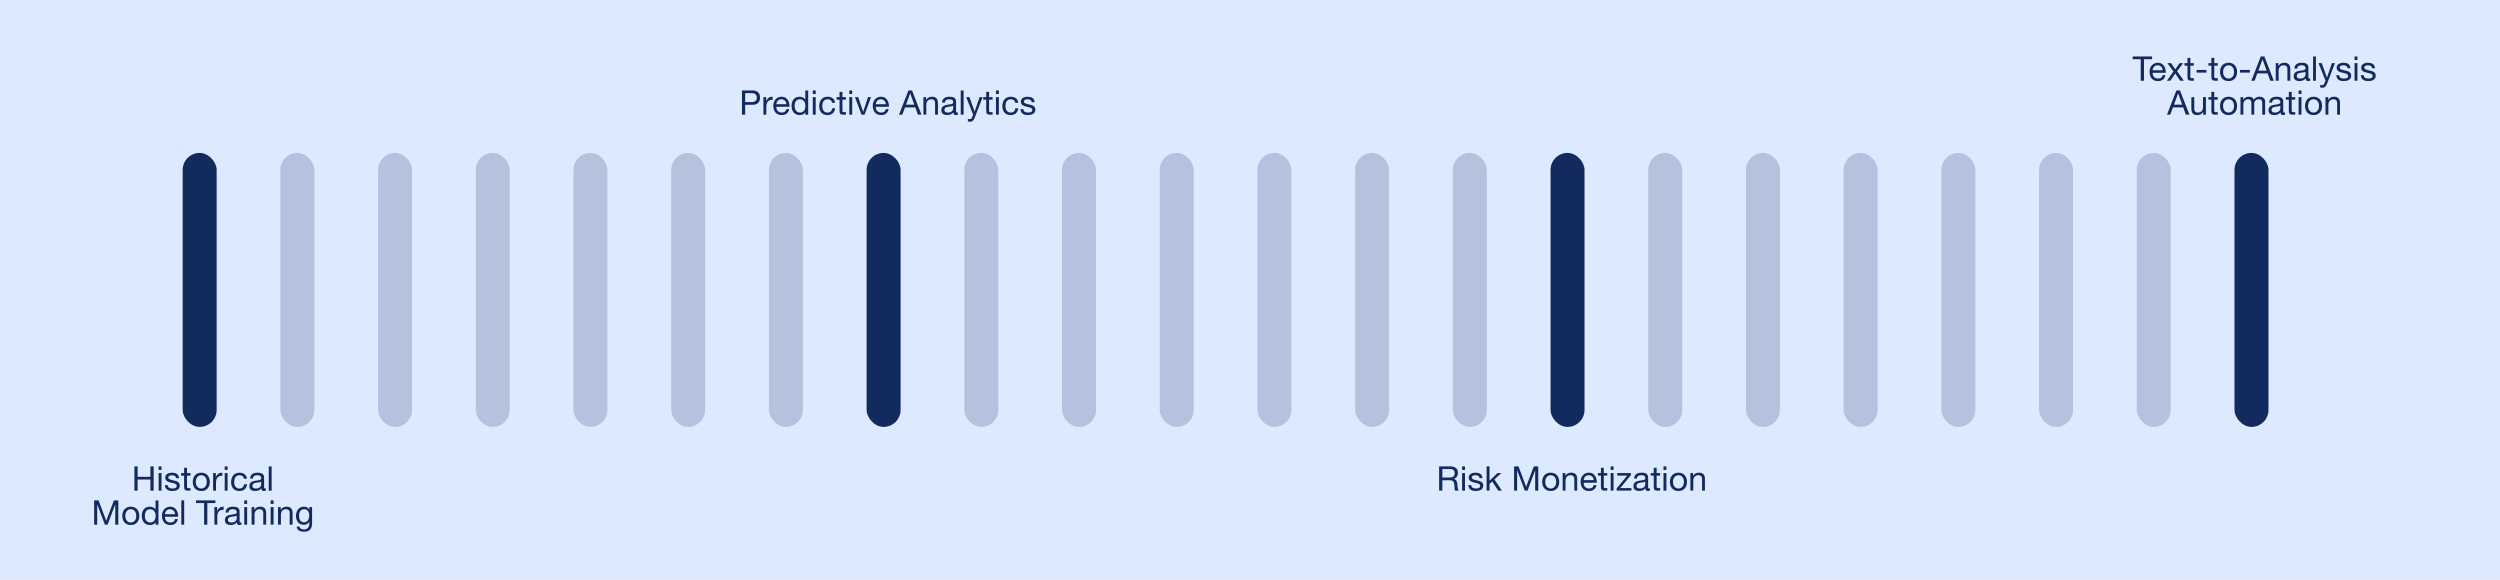 <?xml version="1.0" encoding="UTF-8"?>
<svg xmlns="http://www.w3.org/2000/svg" width="1177" height="273" viewBox="0 0 1177 273" fill="none">
  <rect width="1177" height="273" fill="#DDE9FF"></rect>
  <rect x="86" y="71.996" width="16" height="128.994" rx="8" fill="#132A5E"></rect>
  <rect x="132" y="71.996" width="16" height="128.994" rx="8" fill="#132A5E" fill-opacity="0.2"></rect>
  <rect x="178" y="71.996" width="16" height="128.994" rx="8" fill="#132A5E" fill-opacity="0.2"></rect>
  <rect x="224" y="71.996" width="16" height="128.994" rx="8" fill="#132A5E" fill-opacity="0.2"></rect>
  <rect x="270" y="71.996" width="16" height="128.994" rx="8" fill="#132A5E" fill-opacity="0.2"></rect>
  <rect x="316" y="71.996" width="16" height="128.994" rx="8" fill="#132A5E" fill-opacity="0.2"></rect>
  <rect x="362" y="71.996" width="16" height="128.994" rx="8" fill="#132A5E" fill-opacity="0.2"></rect>
  <rect x="408" y="71.996" width="16" height="128.994" rx="8" fill="#132A5E"></rect>
  <rect x="454" y="71.996" width="16" height="128.994" rx="8" fill="#132A5E" fill-opacity="0.2"></rect>
  <rect x="500" y="71.996" width="16" height="128.994" rx="8" fill="#132A5E" fill-opacity="0.2"></rect>
  <rect x="546" y="71.996" width="16" height="128.994" rx="8" fill="#132A5E" fill-opacity="0.2"></rect>
  <rect x="592" y="71.996" width="16" height="128.994" rx="8" fill="#132A5E" fill-opacity="0.2"></rect>
  <rect x="638" y="71.996" width="16" height="128.994" rx="8" fill="#132A5E" fill-opacity="0.2"></rect>
  <rect x="684" y="71.996" width="16" height="128.994" rx="8" fill="#132A5E" fill-opacity="0.2"></rect>
  <rect x="730" y="71.996" width="16" height="128.994" rx="8" fill="#132A5E"></rect>
  <rect x="776" y="71.996" width="16" height="128.994" rx="8" fill="#132A5E" fill-opacity="0.2"></rect>
  <rect x="822" y="71.996" width="16" height="128.994" rx="8" fill="#132A5E" fill-opacity="0.2"></rect>
  <rect x="868" y="71.996" width="16" height="128.994" rx="8" fill="#132A5E" fill-opacity="0.2"></rect>
  <rect x="914" y="71.996" width="16" height="128.994" rx="8" fill="#132A5E" fill-opacity="0.2"></rect>
  <rect x="960" y="71.996" width="16" height="128.994" rx="8" fill="#132A5E" fill-opacity="0.2"></rect>
  <rect x="1006" y="71.996" width="16" height="128.994" rx="8" fill="#132A5E" fill-opacity="0.2"></rect>
  <rect x="1052" y="71.996" width="16" height="128.994" rx="8" fill="#132A5E"></rect>
  <path d="M350.831 48.048H353.807C354.671 48.059 355.3 47.883 355.695 47.52C356.1 47.157 356.303 46.635 356.303 45.952C356.303 45.269 356.1 44.752 355.695 44.4C355.3 44.037 354.671 43.856 353.807 43.856H350.831V48.048ZM349.311 42.576H354.319C355.471 42.576 356.34 42.875 356.927 43.472C357.524 44.059 357.823 44.885 357.823 45.952C357.823 47.019 357.524 47.851 356.927 48.448C356.34 49.045 355.471 49.339 354.319 49.328H350.831V54H349.311V42.576ZM359.414 45.728H360.694V47.472H360.726C361.056 46.8 361.462 46.304 361.942 45.984C362.422 45.664 363.03 45.515 363.766 45.536V46.976C363.222 46.976 362.758 47.051 362.374 47.2C361.99 47.349 361.68 47.568 361.446 47.856C361.211 48.144 361.04 48.496 360.934 48.912C360.827 49.317 360.774 49.787 360.774 50.32V54H359.414V45.728ZM370.252 49.072C370.231 48.752 370.156 48.448 370.028 48.16C369.911 47.872 369.746 47.627 369.532 47.424C369.33 47.211 369.084 47.045 368.796 46.928C368.519 46.8 368.21 46.736 367.868 46.736C367.516 46.736 367.196 46.8 366.908 46.928C366.631 47.045 366.391 47.211 366.188 47.424C365.986 47.637 365.826 47.888 365.708 48.176C365.591 48.453 365.522 48.752 365.5 49.072H370.252ZM371.564 51.376C371.383 52.304 370.983 53.003 370.364 53.472C369.746 53.941 368.967 54.176 368.028 54.176C367.367 54.176 366.791 54.069 366.3 53.856C365.82 53.643 365.415 53.344 365.084 52.96C364.754 52.576 364.503 52.117 364.332 51.584C364.172 51.051 364.082 50.469 364.06 49.84C364.06 49.211 364.156 48.635 364.348 48.112C364.54 47.589 364.807 47.136 365.148 46.752C365.5 46.368 365.911 46.069 366.38 45.856C366.86 45.643 367.383 45.536 367.948 45.536C368.684 45.536 369.292 45.691 369.772 46C370.263 46.299 370.652 46.683 370.94 47.152C371.239 47.621 371.442 48.133 371.548 48.688C371.666 49.243 371.714 49.771 371.692 50.272H365.5C365.49 50.635 365.532 50.981 365.628 51.312C365.724 51.632 365.879 51.92 366.092 52.176C366.306 52.421 366.578 52.619 366.908 52.768C367.239 52.917 367.628 52.992 368.076 52.992C368.652 52.992 369.122 52.859 369.484 52.592C369.858 52.325 370.103 51.92 370.22 51.376H371.564ZM374.094 49.936C374.094 50.32 374.142 50.699 374.238 51.072C374.345 51.435 374.499 51.76 374.702 52.048C374.915 52.336 375.182 52.565 375.502 52.736C375.833 52.907 376.217 52.992 376.654 52.992C377.113 52.992 377.502 52.901 377.822 52.72C378.142 52.539 378.403 52.304 378.606 52.016C378.809 51.717 378.953 51.381 379.038 51.008C379.134 50.635 379.182 50.256 379.182 49.872C379.182 49.467 379.134 49.077 379.038 48.704C378.942 48.32 378.787 47.984 378.574 47.696C378.371 47.408 378.105 47.179 377.774 47.008C377.443 46.827 377.043 46.736 376.574 46.736C376.115 46.736 375.726 46.827 375.406 47.008C375.086 47.189 374.83 47.429 374.638 47.728C374.446 48.027 374.307 48.368 374.222 48.752C374.137 49.136 374.094 49.531 374.094 49.936ZM380.494 54H379.134V52.88H379.102C378.878 53.339 378.526 53.669 378.046 53.872C377.566 54.075 377.038 54.176 376.462 54.176C375.822 54.176 375.262 54.059 374.782 53.824C374.313 53.589 373.918 53.275 373.598 52.88C373.289 52.485 373.054 52.027 372.894 51.504C372.734 50.981 372.654 50.427 372.654 49.84C372.654 49.253 372.729 48.699 372.878 48.176C373.038 47.653 373.273 47.2 373.582 46.816C373.902 46.421 374.297 46.112 374.766 45.888C375.246 45.653 375.801 45.536 376.43 45.536C376.643 45.536 376.873 45.557 377.118 45.6C377.363 45.643 377.609 45.717 377.854 45.824C378.099 45.92 378.329 46.053 378.542 46.224C378.766 46.384 378.953 46.587 379.102 46.832H379.134V42.576H380.494V54ZM384.027 44.24H382.667V42.576H384.027V44.24ZM382.667 45.728H384.027V54H382.667V45.728ZM391.749 48.384C391.643 47.861 391.419 47.456 391.077 47.168C390.736 46.88 390.277 46.736 389.701 46.736C389.211 46.736 388.8 46.827 388.469 47.008C388.139 47.189 387.872 47.429 387.669 47.728C387.477 48.027 387.339 48.373 387.253 48.768C387.168 49.152 387.125 49.552 387.125 49.968C387.125 50.352 387.168 50.725 387.253 51.088C387.349 51.451 387.493 51.776 387.685 52.064C387.877 52.341 388.128 52.565 388.437 52.736C388.747 52.907 389.115 52.992 389.541 52.992C390.213 52.992 390.736 52.816 391.109 52.464C391.493 52.112 391.728 51.616 391.813 50.976H393.205C393.056 52 392.672 52.789 392.053 53.344C391.445 53.899 390.613 54.176 389.557 54.176C388.928 54.176 388.368 54.075 387.877 53.872C387.397 53.669 386.992 53.381 386.661 53.008C386.341 52.635 386.096 52.192 385.925 51.68C385.765 51.157 385.685 50.587 385.685 49.968C385.685 49.349 385.765 48.773 385.925 48.24C386.085 47.696 386.325 47.227 386.645 46.832C386.976 46.427 387.387 46.112 387.877 45.888C388.368 45.653 388.939 45.536 389.589 45.536C390.059 45.536 390.496 45.595 390.901 45.712C391.317 45.819 391.68 45.989 391.989 46.224C392.309 46.459 392.571 46.757 392.773 47.12C392.976 47.472 393.104 47.893 393.157 48.384H391.749ZM396.615 45.728H398.263V46.928H396.615V52.064C396.615 52.224 396.626 52.352 396.647 52.448C396.679 52.544 396.732 52.619 396.807 52.672C396.882 52.725 396.983 52.763 397.111 52.784C397.25 52.795 397.426 52.8 397.639 52.8H398.263V54H397.223C396.871 54 396.567 53.979 396.311 53.936C396.066 53.883 395.863 53.792 395.703 53.664C395.554 53.536 395.442 53.355 395.367 53.12C395.292 52.885 395.255 52.576 395.255 52.192V46.928H393.847V45.728H395.255V43.248H396.615V45.728ZM401.214 44.24H399.854V42.576H401.214V44.24ZM399.854 45.728H401.214V54H399.854V45.728ZM407.049 54H405.593L402.521 45.728H404.041L406.361 52.624H406.393L408.649 45.728H410.073L407.049 54ZM417.065 49.072C417.044 48.752 416.969 48.448 416.841 48.16C416.724 47.872 416.558 47.627 416.345 47.424C416.142 47.211 415.897 47.045 415.609 46.928C415.332 46.8 415.022 46.736 414.681 46.736C414.329 46.736 414.009 46.8 413.721 46.928C413.444 47.045 413.204 47.211 413.001 47.424C412.798 47.637 412.638 47.888 412.521 48.176C412.404 48.453 412.334 48.752 412.313 49.072H417.065ZM418.377 51.376C418.196 52.304 417.796 53.003 417.177 53.472C416.558 53.941 415.78 54.176 414.841 54.176C414.18 54.176 413.604 54.069 413.113 53.856C412.633 53.643 412.228 53.344 411.897 52.96C411.566 52.576 411.316 52.117 411.145 51.584C410.985 51.051 410.894 50.469 410.873 49.84C410.873 49.211 410.969 48.635 411.161 48.112C411.353 47.589 411.62 47.136 411.961 46.752C412.313 46.368 412.724 46.069 413.193 45.856C413.673 45.643 414.196 45.536 414.761 45.536C415.497 45.536 416.105 45.691 416.585 46C417.076 46.299 417.465 46.683 417.753 47.152C418.052 47.621 418.254 48.133 418.361 48.688C418.478 49.243 418.526 49.771 418.505 50.272H412.313C412.302 50.635 412.345 50.981 412.441 51.312C412.537 51.632 412.692 51.92 412.905 52.176C413.118 52.421 413.39 52.619 413.721 52.768C414.052 52.917 414.441 52.992 414.889 52.992C415.465 52.992 415.934 52.859 416.297 52.592C416.67 52.325 416.916 51.92 417.033 51.376H418.377ZM426.56 49.28H430.432L428.528 43.952H428.496L426.56 49.28ZM427.696 42.576H429.376L433.84 54H432.16L430.912 50.56H426.08L424.8 54H423.248L427.696 42.576ZM434.743 45.728H436.023V47.04H436.055C436.62 46.037 437.516 45.536 438.743 45.536C439.287 45.536 439.74 45.611 440.103 45.76C440.465 45.909 440.759 46.117 440.983 46.384C441.207 46.651 441.361 46.971 441.447 47.344C441.543 47.707 441.591 48.112 441.591 48.56V54H440.231V48.4C440.231 47.888 440.081 47.483 439.783 47.184C439.484 46.885 439.073 46.736 438.551 46.736C438.135 46.736 437.772 46.8 437.463 46.928C437.164 47.056 436.913 47.237 436.711 47.472C436.508 47.707 436.353 47.984 436.247 48.304C436.151 48.613 436.103 48.955 436.103 49.328V54H434.743V45.728ZM450.961 53.968C450.727 54.107 450.401 54.176 449.985 54.176C449.633 54.176 449.351 54.08 449.137 53.888C448.935 53.685 448.833 53.36 448.833 52.912C448.46 53.36 448.023 53.685 447.521 53.888C447.031 54.08 446.497 54.176 445.921 54.176C445.548 54.176 445.191 54.133 444.849 54.048C444.519 53.963 444.231 53.829 443.985 53.648C443.74 53.467 443.543 53.232 443.393 52.944C443.255 52.645 443.185 52.288 443.185 51.872C443.185 51.403 443.265 51.019 443.425 50.72C443.585 50.421 443.793 50.181 444.049 50C444.316 49.808 444.615 49.664 444.945 49.568C445.287 49.472 445.633 49.392 445.985 49.328C446.359 49.253 446.711 49.2 447.041 49.168C447.383 49.125 447.681 49.072 447.937 49.008C448.193 48.933 448.396 48.832 448.545 48.704C448.695 48.565 448.769 48.368 448.769 48.112C448.769 47.813 448.711 47.573 448.593 47.392C448.487 47.211 448.343 47.072 448.161 46.976C447.991 46.88 447.793 46.816 447.569 46.784C447.356 46.752 447.143 46.736 446.929 46.736C446.353 46.736 445.873 46.848 445.489 47.072C445.105 47.285 444.897 47.696 444.865 48.304H443.505C443.527 47.792 443.633 47.36 443.825 47.008C444.017 46.656 444.273 46.373 444.593 46.16C444.913 45.936 445.276 45.776 445.681 45.68C446.097 45.584 446.54 45.536 447.009 45.536C447.383 45.536 447.751 45.563 448.113 45.616C448.487 45.669 448.823 45.781 449.121 45.952C449.42 46.112 449.66 46.341 449.841 46.64C450.023 46.939 450.113 47.328 450.113 47.808V52.064C450.113 52.384 450.129 52.619 450.161 52.768C450.204 52.917 450.332 52.992 450.545 52.992C450.663 52.992 450.801 52.965 450.961 52.912V53.968ZM448.753 49.728C448.583 49.856 448.359 49.952 448.081 50.016C447.804 50.069 447.511 50.117 447.201 50.16C446.903 50.192 446.599 50.235 446.289 50.288C445.98 50.331 445.703 50.405 445.457 50.512C445.212 50.619 445.009 50.773 444.849 50.976C444.7 51.168 444.625 51.435 444.625 51.776C444.625 52 444.668 52.192 444.753 52.352C444.849 52.501 444.967 52.624 445.105 52.72C445.255 52.816 445.425 52.885 445.617 52.928C445.809 52.971 446.012 52.992 446.225 52.992C446.673 52.992 447.057 52.933 447.377 52.816C447.697 52.688 447.959 52.533 448.161 52.352C448.364 52.16 448.513 51.957 448.609 51.744C448.705 51.52 448.753 51.312 448.753 51.12V49.728ZM452.307 42.576H453.667V54H452.307V42.576ZM459.022 55.104C458.862 55.509 458.702 55.851 458.542 56.128C458.393 56.405 458.222 56.629 458.03 56.8C457.849 56.981 457.641 57.109 457.406 57.184C457.182 57.269 456.921 57.312 456.622 57.312C456.462 57.312 456.302 57.301 456.142 57.28C455.982 57.259 455.827 57.221 455.678 57.168V55.92C455.795 55.973 455.929 56.016 456.078 56.048C456.238 56.091 456.371 56.112 456.478 56.112C456.755 56.112 456.985 56.043 457.166 55.904C457.358 55.776 457.502 55.589 457.598 55.344L458.158 53.952L454.878 45.728H456.414L458.83 52.496H458.862L461.182 45.728H462.622L459.022 55.104ZM465.662 45.728H467.31V46.928H465.662V52.064C465.662 52.224 465.673 52.352 465.694 52.448C465.726 52.544 465.779 52.619 465.854 52.672C465.929 52.725 466.03 52.763 466.158 52.784C466.297 52.795 466.473 52.8 466.686 52.8H467.31V54H466.27C465.918 54 465.614 53.979 465.358 53.936C465.113 53.883 464.91 53.792 464.75 53.664C464.601 53.536 464.489 53.355 464.414 53.12C464.339 52.885 464.302 52.576 464.302 52.192V46.928H462.894V45.728H464.302V43.248H465.662V45.728ZM470.261 44.24H468.901V42.576H470.261V44.24ZM468.901 45.728H470.261V54H468.901V45.728ZM477.984 48.384C477.877 47.861 477.653 47.456 477.312 47.168C476.97 46.88 476.512 46.736 475.936 46.736C475.445 46.736 475.034 46.827 474.704 47.008C474.373 47.189 474.106 47.429 473.904 47.728C473.712 48.027 473.573 48.373 473.488 48.768C473.402 49.152 473.36 49.552 473.36 49.968C473.36 50.352 473.402 50.725 473.488 51.088C473.584 51.451 473.728 51.776 473.92 52.064C474.112 52.341 474.362 52.565 474.672 52.736C474.981 52.907 475.349 52.992 475.776 52.992C476.448 52.992 476.97 52.816 477.344 52.464C477.728 52.112 477.962 51.616 478.048 50.976H479.44C479.29 52 478.906 52.789 478.288 53.344C477.68 53.899 476.848 54.176 475.792 54.176C475.162 54.176 474.602 54.075 474.112 53.872C473.632 53.669 473.226 53.381 472.896 53.008C472.576 52.635 472.33 52.192 472.16 51.68C472 51.157 471.92 50.587 471.92 49.968C471.92 49.349 472 48.773 472.16 48.24C472.32 47.696 472.56 47.227 472.88 46.832C473.21 46.427 473.621 46.112 474.112 45.888C474.602 45.653 475.173 45.536 475.824 45.536C476.293 45.536 476.73 45.595 477.136 45.712C477.552 45.819 477.914 45.989 478.224 46.224C478.544 46.459 478.805 46.757 479.008 47.12C479.21 47.472 479.338 47.893 479.392 48.384H477.984ZM481.794 51.392C481.804 51.691 481.874 51.947 482.002 52.16C482.13 52.363 482.295 52.528 482.498 52.656C482.711 52.773 482.946 52.859 483.202 52.912C483.468 52.965 483.74 52.992 484.018 52.992C484.231 52.992 484.455 52.976 484.69 52.944C484.924 52.912 485.138 52.853 485.33 52.768C485.532 52.683 485.698 52.56 485.826 52.4C485.954 52.229 486.018 52.016 486.018 51.76C486.018 51.408 485.884 51.141 485.618 50.96C485.351 50.779 485.015 50.635 484.61 50.528C484.215 50.411 483.783 50.309 483.314 50.224C482.844 50.128 482.407 50 482.002 49.84C481.607 49.669 481.276 49.435 481.01 49.136C480.743 48.837 480.61 48.421 480.61 47.888C480.61 47.472 480.7 47.115 480.882 46.816C481.074 46.517 481.314 46.277 481.602 46.096C481.9 45.904 482.231 45.765 482.594 45.68C482.967 45.584 483.335 45.536 483.698 45.536C484.167 45.536 484.599 45.579 484.994 45.664C485.388 45.739 485.735 45.877 486.034 46.08C486.343 46.272 486.588 46.539 486.77 46.88C486.951 47.211 487.058 47.627 487.09 48.128H485.73C485.708 47.861 485.639 47.643 485.522 47.472C485.404 47.291 485.255 47.147 485.074 47.04C484.892 46.933 484.69 46.859 484.466 46.816C484.252 46.763 484.034 46.736 483.81 46.736C483.607 46.736 483.399 46.752 483.186 46.784C482.983 46.816 482.796 46.875 482.626 46.96C482.455 47.035 482.316 47.141 482.21 47.28C482.103 47.408 482.049 47.579 482.049 47.792C482.049 48.027 482.129 48.224 482.289 48.384C482.46 48.533 482.674 48.661 482.93 48.768C483.186 48.864 483.474 48.949 483.794 49.024C484.114 49.088 484.434 49.157 484.754 49.232C485.095 49.307 485.426 49.397 485.746 49.504C486.076 49.611 486.364 49.755 486.61 49.936C486.866 50.107 487.068 50.325 487.218 50.592C487.378 50.859 487.458 51.189 487.458 51.584C487.458 52.085 487.351 52.501 487.138 52.832C486.935 53.163 486.663 53.429 486.322 53.632C485.991 53.835 485.612 53.973 485.186 54.048C484.77 54.133 484.354 54.176 483.938 54.176C483.479 54.176 483.042 54.128 482.626 54.032C482.21 53.936 481.842 53.781 481.522 53.568C481.202 53.344 480.946 53.056 480.754 52.704C480.562 52.341 480.455 51.904 480.434 51.392H481.794Z" fill="#132A5E"></path>
  <path d="M1007.86 27.856H1004.06V26.576H1013.19V27.856H1009.38V38H1007.86V27.856ZM1018.2 33.072C1018.18 32.752 1018.1 32.448 1017.97 32.16C1017.86 31.872 1017.69 31.627 1017.48 31.424C1017.28 31.211 1017.03 31.045 1016.74 30.928C1016.46 30.8 1016.16 30.736 1015.81 30.736C1015.46 30.736 1015.14 30.8 1014.85 30.928C1014.58 31.045 1014.34 31.211 1014.13 31.424C1013.93 31.637 1013.77 31.888 1013.65 32.176C1013.54 32.453 1013.47 32.752 1013.45 33.072H1018.2ZM1019.51 35.376C1019.33 36.304 1018.93 37.003 1018.31 37.472C1017.69 37.941 1016.91 38.176 1015.97 38.176C1015.31 38.176 1014.74 38.069 1014.25 37.856C1013.77 37.643 1013.36 37.344 1013.03 36.96C1012.7 36.576 1012.45 36.117 1012.28 35.584C1012.12 35.051 1012.03 34.469 1012.01 33.84C1012.01 33.211 1012.1 32.635 1012.29 32.112C1012.49 31.589 1012.75 31.136 1013.09 30.752C1013.45 30.368 1013.86 30.069 1014.33 29.856C1014.81 29.643 1015.33 29.536 1015.89 29.536C1016.63 29.536 1017.24 29.691 1017.72 30C1018.21 30.299 1018.6 30.683 1018.89 31.152C1019.18 31.621 1019.39 32.133 1019.49 32.688C1019.61 33.243 1019.66 33.771 1019.64 34.272H1013.45C1013.44 34.635 1013.48 34.981 1013.57 35.312C1013.67 35.632 1013.82 35.92 1014.04 36.176C1014.25 36.421 1014.52 36.619 1014.85 36.768C1015.18 36.917 1015.57 36.992 1016.02 36.992C1016.6 36.992 1017.07 36.859 1017.43 36.592C1017.8 36.325 1018.05 35.92 1018.17 35.376H1019.51ZM1023.27 33.648L1020.39 29.728H1022.14L1024.12 32.624L1026.18 29.728H1027.82L1024.97 33.536L1028.17 38H1026.42L1024.12 34.576L1021.82 38H1020.17L1023.27 33.648ZM1031.22 29.728H1032.86V30.928H1031.22V36.064C1031.22 36.224 1031.23 36.352 1031.25 36.448C1031.28 36.544 1031.33 36.619 1031.41 36.672C1031.48 36.725 1031.58 36.763 1031.71 36.784C1031.85 36.795 1032.03 36.8 1032.24 36.8H1032.86V38H1031.82C1031.47 38 1031.17 37.979 1030.91 37.936C1030.67 37.883 1030.46 37.792 1030.3 37.664C1030.16 37.536 1030.04 37.355 1029.97 37.12C1029.89 36.885 1029.86 36.576 1029.86 36.192V30.928H1028.45V29.728H1029.86V27.248H1031.22V29.728ZM1034.15 32.912H1038.78V34.192H1034.15V32.912ZM1042.48 29.728H1044.13V30.928H1042.48V36.064C1042.48 36.224 1042.49 36.352 1042.51 36.448C1042.55 36.544 1042.6 36.619 1042.67 36.672C1042.75 36.725 1042.85 36.763 1042.98 36.784C1043.12 36.795 1043.29 36.8 1043.51 36.8H1044.13V38H1043.09C1042.74 38 1042.43 37.979 1042.18 37.936C1041.93 37.883 1041.73 37.792 1041.57 37.664C1041.42 37.536 1041.31 37.355 1041.23 37.12C1041.16 36.885 1041.12 36.576 1041.12 36.192V30.928H1039.71V29.728H1041.12V27.248H1042.48V29.728ZM1046.63 33.872C1046.63 34.373 1046.7 34.821 1046.83 35.216C1046.96 35.6 1047.15 35.925 1047.39 36.192C1047.62 36.448 1047.89 36.645 1048.2 36.784C1048.52 36.923 1048.86 36.992 1049.21 36.992C1049.56 36.992 1049.89 36.923 1050.2 36.784C1050.52 36.645 1050.8 36.448 1051.03 36.192C1051.27 35.925 1051.45 35.6 1051.58 35.216C1051.72 34.821 1051.79 34.373 1051.79 33.872C1051.79 33.371 1051.72 32.928 1051.58 32.544C1051.45 32.149 1051.27 31.819 1051.03 31.552C1050.8 31.285 1050.52 31.083 1050.2 30.944C1049.89 30.805 1049.56 30.736 1049.21 30.736C1048.86 30.736 1048.52 30.805 1048.2 30.944C1047.89 31.083 1047.62 31.285 1047.39 31.552C1047.15 31.819 1046.96 32.149 1046.83 32.544C1046.7 32.928 1046.63 33.371 1046.63 33.872ZM1045.19 33.872C1045.19 33.264 1045.28 32.699 1045.45 32.176C1045.62 31.643 1045.88 31.184 1046.22 30.8C1046.56 30.405 1046.98 30.096 1047.48 29.872C1047.98 29.648 1048.56 29.536 1049.21 29.536C1049.87 29.536 1050.45 29.648 1050.94 29.872C1051.44 30.096 1051.86 30.405 1052.2 30.8C1052.54 31.184 1052.8 31.643 1052.97 32.176C1053.14 32.699 1053.23 33.264 1053.23 33.872C1053.23 34.48 1053.14 35.045 1052.97 35.568C1052.8 36.091 1052.54 36.549 1052.2 36.944C1051.86 37.328 1051.44 37.632 1050.94 37.856C1050.45 38.069 1049.87 38.176 1049.21 38.176C1048.56 38.176 1047.98 38.069 1047.48 37.856C1046.98 37.632 1046.56 37.328 1046.22 36.944C1045.88 36.549 1045.62 36.091 1045.45 35.568C1045.28 35.045 1045.19 34.48 1045.19 33.872ZM1054.6 32.912H1059.23V34.192H1054.6V32.912ZM1063.24 33.28H1067.11L1065.21 27.952H1065.18L1063.24 33.28ZM1064.38 26.576H1066.06L1070.52 38H1068.84L1067.59 34.56H1062.76L1061.48 38H1059.93L1064.38 26.576ZM1071.42 29.728H1072.7V31.04H1072.73C1073.3 30.037 1074.2 29.536 1075.42 29.536C1075.97 29.536 1076.42 29.611 1076.78 29.76C1077.15 29.909 1077.44 30.117 1077.66 30.384C1077.89 30.651 1078.04 30.971 1078.13 31.344C1078.22 31.707 1078.27 32.112 1078.27 32.56V38H1076.91V32.4C1076.91 31.888 1076.76 31.483 1076.46 31.184C1076.16 30.885 1075.75 30.736 1075.23 30.736C1074.81 30.736 1074.45 30.8 1074.14 30.928C1073.84 31.056 1073.59 31.237 1073.39 31.472C1073.19 31.707 1073.03 31.984 1072.93 32.304C1072.83 32.613 1072.78 32.955 1072.78 33.328V38H1071.42V29.728ZM1087.64 37.968C1087.41 38.107 1087.08 38.176 1086.67 38.176C1086.31 38.176 1086.03 38.08 1085.82 37.888C1085.61 37.685 1085.51 37.36 1085.51 36.912C1085.14 37.36 1084.7 37.685 1084.2 37.888C1083.71 38.08 1083.18 38.176 1082.6 38.176C1082.23 38.176 1081.87 38.133 1081.53 38.048C1081.2 37.963 1080.91 37.829 1080.67 37.648C1080.42 37.467 1080.22 37.232 1080.07 36.944C1079.93 36.645 1079.87 36.288 1079.87 35.872C1079.87 35.403 1079.95 35.019 1080.11 34.72C1080.27 34.421 1080.47 34.181 1080.73 34C1081 33.808 1081.29 33.664 1081.63 33.568C1081.97 33.472 1082.31 33.392 1082.67 33.328C1083.04 33.253 1083.39 33.2 1083.72 33.168C1084.06 33.125 1084.36 33.072 1084.62 33.008C1084.87 32.933 1085.08 32.832 1085.23 32.704C1085.37 32.565 1085.45 32.368 1085.45 32.112C1085.45 31.813 1085.39 31.573 1085.27 31.392C1085.17 31.211 1085.02 31.072 1084.84 30.976C1084.67 30.88 1084.47 30.816 1084.25 30.784C1084.04 30.752 1083.82 30.736 1083.61 30.736C1083.03 30.736 1082.55 30.848 1082.17 31.072C1081.79 31.285 1081.58 31.696 1081.55 32.304H1080.19C1080.21 31.792 1080.31 31.36 1080.51 31.008C1080.7 30.656 1080.95 30.373 1081.27 30.16C1081.59 29.936 1081.96 29.776 1082.36 29.68C1082.78 29.584 1083.22 29.536 1083.69 29.536C1084.06 29.536 1084.43 29.563 1084.79 29.616C1085.17 29.669 1085.5 29.781 1085.8 29.952C1086.1 30.112 1086.34 30.341 1086.52 30.64C1086.7 30.939 1086.79 31.328 1086.79 31.808V36.064C1086.79 36.384 1086.81 36.619 1086.84 36.768C1086.88 36.917 1087.01 36.992 1087.23 36.992C1087.34 36.992 1087.48 36.965 1087.64 36.912V37.968ZM1085.43 33.728C1085.26 33.856 1085.04 33.952 1084.76 34.016C1084.48 34.069 1084.19 34.117 1083.88 34.16C1083.58 34.192 1083.28 34.235 1082.97 34.288C1082.66 34.331 1082.38 34.405 1082.14 34.512C1081.89 34.619 1081.69 34.773 1081.53 34.976C1081.38 35.168 1081.31 35.435 1081.31 35.776C1081.31 36 1081.35 36.192 1081.43 36.352C1081.53 36.501 1081.65 36.624 1081.79 36.72C1081.93 36.816 1082.11 36.885 1082.3 36.928C1082.49 36.971 1082.69 36.992 1082.91 36.992C1083.35 36.992 1083.74 36.933 1084.06 36.816C1084.38 36.688 1084.64 36.533 1084.84 36.352C1085.04 36.16 1085.19 35.957 1085.29 35.744C1085.39 35.52 1085.43 35.312 1085.43 35.12V33.728ZM1088.99 26.576H1090.35V38H1088.99V26.576ZM1095.7 39.104C1095.54 39.509 1095.38 39.851 1095.22 40.128C1095.07 40.405 1094.9 40.629 1094.71 40.8C1094.53 40.981 1094.32 41.109 1094.09 41.184C1093.86 41.269 1093.6 41.312 1093.3 41.312C1093.14 41.312 1092.98 41.301 1092.82 41.28C1092.66 41.259 1092.51 41.221 1092.36 41.168V39.92C1092.48 39.973 1092.61 40.016 1092.76 40.048C1092.92 40.091 1093.05 40.112 1093.16 40.112C1093.44 40.112 1093.66 40.043 1093.85 39.904C1094.04 39.776 1094.18 39.589 1094.28 39.344L1094.84 37.952L1091.56 29.728H1093.09L1095.51 36.496H1095.54L1097.86 29.728H1099.3L1095.7 39.104ZM1101.29 35.392C1101.3 35.691 1101.37 35.947 1101.49 36.16C1101.62 36.363 1101.79 36.528 1101.99 36.656C1102.2 36.773 1102.44 36.859 1102.69 36.912C1102.96 36.965 1103.23 36.992 1103.51 36.992C1103.72 36.992 1103.95 36.976 1104.18 36.944C1104.42 36.912 1104.63 36.853 1104.82 36.768C1105.02 36.683 1105.19 36.56 1105.32 36.4C1105.45 36.229 1105.51 36.016 1105.51 35.76C1105.51 35.408 1105.38 35.141 1105.11 34.96C1104.84 34.779 1104.51 34.635 1104.1 34.528C1103.71 34.411 1103.28 34.309 1102.81 34.224C1102.34 34.128 1101.9 34 1101.49 33.84C1101.1 33.669 1100.77 33.435 1100.5 33.136C1100.24 32.837 1100.1 32.421 1100.1 31.888C1100.1 31.472 1100.19 31.115 1100.37 30.816C1100.57 30.517 1100.81 30.277 1101.09 30.096C1101.39 29.904 1101.72 29.765 1102.09 29.68C1102.46 29.584 1102.83 29.536 1103.19 29.536C1103.66 29.536 1104.09 29.579 1104.49 29.664C1104.88 29.739 1105.23 29.877 1105.53 30.08C1105.84 30.272 1106.08 30.539 1106.26 30.88C1106.44 31.211 1106.55 31.627 1106.58 32.128H1105.22C1105.2 31.861 1105.13 31.643 1105.01 31.472C1104.9 31.291 1104.75 31.147 1104.57 31.04C1104.38 30.933 1104.18 30.859 1103.96 30.816C1103.74 30.763 1103.53 30.736 1103.3 30.736C1103.1 30.736 1102.89 30.752 1102.68 30.784C1102.48 30.816 1102.29 30.875 1102.12 30.96C1101.95 31.035 1101.81 31.141 1101.7 31.28C1101.6 31.408 1101.54 31.579 1101.54 31.792C1101.54 32.027 1101.62 32.224 1101.78 32.384C1101.95 32.533 1102.17 32.661 1102.42 32.768C1102.68 32.864 1102.97 32.949 1103.29 33.024C1103.61 33.088 1103.93 33.157 1104.25 33.232C1104.59 33.307 1104.92 33.397 1105.24 33.504C1105.57 33.611 1105.86 33.755 1106.1 33.936C1106.36 34.107 1106.56 34.325 1106.71 34.592C1106.87 34.859 1106.95 35.189 1106.95 35.584C1106.95 36.085 1106.84 36.501 1106.63 36.832C1106.43 37.163 1106.16 37.429 1105.81 37.632C1105.48 37.835 1105.1 37.973 1104.68 38.048C1104.26 38.133 1103.85 38.176 1103.43 38.176C1102.97 38.176 1102.53 38.128 1102.12 38.032C1101.7 37.936 1101.33 37.781 1101.01 37.568C1100.69 37.344 1100.44 37.056 1100.25 36.704C1100.05 36.341 1099.95 35.904 1099.93 35.392H1101.29ZM1109.89 28.24H1108.53V26.576H1109.89V28.24ZM1108.53 29.728H1109.89V38H1108.53V29.728ZM1112.83 35.392C1112.84 35.691 1112.91 35.947 1113.04 36.16C1113.17 36.363 1113.33 36.528 1113.54 36.656C1113.75 36.773 1113.98 36.859 1114.24 36.912C1114.51 36.965 1114.78 36.992 1115.06 36.992C1115.27 36.992 1115.49 36.976 1115.73 36.944C1115.96 36.912 1116.18 36.853 1116.37 36.768C1116.57 36.683 1116.74 36.56 1116.86 36.4C1116.99 36.229 1117.06 36.016 1117.06 35.76C1117.06 35.408 1116.92 35.141 1116.66 34.96C1116.39 34.779 1116.05 34.635 1115.65 34.528C1115.25 34.411 1114.82 34.309 1114.35 34.224C1113.88 34.128 1113.45 34 1113.04 33.84C1112.65 33.669 1112.32 33.435 1112.05 33.136C1111.78 32.837 1111.65 32.421 1111.65 31.888C1111.65 31.472 1111.74 31.115 1111.92 30.816C1112.11 30.517 1112.35 30.277 1112.64 30.096C1112.94 29.904 1113.27 29.765 1113.63 29.68C1114.01 29.584 1114.37 29.536 1114.74 29.536C1115.21 29.536 1115.64 29.579 1116.03 29.664C1116.43 29.739 1116.77 29.877 1117.07 30.08C1117.38 30.272 1117.63 30.539 1117.81 30.88C1117.99 31.211 1118.1 31.627 1118.13 32.128H1116.77C1116.75 31.861 1116.68 31.643 1116.56 31.472C1116.44 31.291 1116.29 31.147 1116.11 31.04C1115.93 30.933 1115.73 30.859 1115.5 30.816C1115.29 30.763 1115.07 30.736 1114.85 30.736C1114.65 30.736 1114.44 30.752 1114.22 30.784C1114.02 30.816 1113.84 30.875 1113.66 30.96C1113.49 31.035 1113.36 31.141 1113.25 31.28C1113.14 31.408 1113.09 31.579 1113.09 31.792C1113.09 32.027 1113.17 32.224 1113.33 32.384C1113.5 32.533 1113.71 32.661 1113.97 32.768C1114.22 32.864 1114.51 32.949 1114.83 33.024C1115.15 33.088 1115.47 33.157 1115.79 33.232C1116.13 33.307 1116.46 33.397 1116.78 33.504C1117.12 33.611 1117.4 33.755 1117.65 33.936C1117.9 34.107 1118.11 34.325 1118.26 34.592C1118.42 34.859 1118.5 35.189 1118.5 35.584C1118.5 36.085 1118.39 36.501 1118.18 36.832C1117.97 37.163 1117.7 37.429 1117.36 37.632C1117.03 37.835 1116.65 37.973 1116.22 38.048C1115.81 38.133 1115.39 38.176 1114.98 38.176C1114.52 38.176 1114.08 38.128 1113.66 38.032C1113.25 37.936 1112.88 37.781 1112.56 37.568C1112.24 37.344 1111.98 37.056 1111.79 36.704C1111.6 36.341 1111.49 35.904 1111.47 35.392H1112.83ZM1023.51 49.28H1027.38L1025.48 43.952H1025.45L1023.51 49.28ZM1024.65 42.576H1026.33L1030.79 54H1029.11L1027.86 50.56H1023.03L1021.75 54H1020.2L1024.65 42.576ZM1038.54 54H1037.26V52.688H1037.23C1036.94 53.2 1036.58 53.579 1036.13 53.824C1035.68 54.059 1035.15 54.176 1034.54 54.176C1034 54.176 1033.55 54.107 1033.18 53.968C1032.82 53.819 1032.53 53.611 1032.3 53.344C1032.08 53.077 1031.92 52.763 1031.82 52.4C1031.74 52.027 1031.7 51.616 1031.7 51.168V45.728H1033.06V51.328C1033.06 51.84 1033.21 52.245 1033.5 52.544C1033.8 52.843 1034.21 52.992 1034.74 52.992C1035.15 52.992 1035.51 52.928 1035.81 52.8C1036.12 52.672 1036.37 52.491 1036.58 52.256C1036.78 52.021 1036.93 51.749 1037.02 51.44C1037.13 51.12 1037.18 50.773 1037.18 50.4V45.728H1038.54V54ZM1042.47 45.728H1044.12V46.928H1042.47V52.064C1042.47 52.224 1042.49 52.352 1042.51 52.448C1042.54 52.544 1042.59 52.619 1042.67 52.672C1042.74 52.725 1042.84 52.763 1042.97 52.784C1043.11 52.795 1043.29 52.8 1043.5 52.8H1044.12V54H1043.08C1042.73 54 1042.43 53.979 1042.17 53.936C1041.93 53.883 1041.72 53.792 1041.56 53.664C1041.41 53.536 1041.3 53.355 1041.23 53.12C1041.15 52.885 1041.11 52.576 1041.11 52.192V46.928H1039.71V45.728H1041.11V43.248H1042.47V45.728ZM1046.63 49.872C1046.63 50.373 1046.69 50.821 1046.82 51.216C1046.96 51.6 1047.14 51.925 1047.38 52.192C1047.61 52.448 1047.88 52.645 1048.19 52.784C1048.51 52.923 1048.85 52.992 1049.2 52.992C1049.55 52.992 1049.88 52.923 1050.19 52.784C1050.51 52.645 1050.79 52.448 1051.03 52.192C1051.26 51.925 1051.44 51.6 1051.57 51.216C1051.71 50.821 1051.78 50.373 1051.78 49.872C1051.78 49.371 1051.71 48.928 1051.57 48.544C1051.44 48.149 1051.26 47.819 1051.03 47.552C1050.79 47.285 1050.51 47.083 1050.19 46.944C1049.88 46.805 1049.55 46.736 1049.2 46.736C1048.85 46.736 1048.51 46.805 1048.19 46.944C1047.88 47.083 1047.61 47.285 1047.38 47.552C1047.14 47.819 1046.96 48.149 1046.82 48.544C1046.69 48.928 1046.63 49.371 1046.63 49.872ZM1045.19 49.872C1045.19 49.264 1045.27 48.699 1045.44 48.176C1045.61 47.643 1045.87 47.184 1046.21 46.8C1046.55 46.405 1046.97 46.096 1047.47 45.872C1047.97 45.648 1048.55 45.536 1049.2 45.536C1049.86 45.536 1050.44 45.648 1050.93 45.872C1051.43 46.096 1051.85 46.405 1052.19 46.8C1052.53 47.184 1052.79 47.643 1052.96 48.176C1053.13 48.699 1053.22 49.264 1053.22 49.872C1053.22 50.48 1053.13 51.045 1052.96 51.568C1052.79 52.091 1052.53 52.549 1052.19 52.944C1051.85 53.328 1051.43 53.632 1050.93 53.856C1050.44 54.069 1049.86 54.176 1049.2 54.176C1048.55 54.176 1047.97 54.069 1047.47 53.856C1046.97 53.632 1046.55 53.328 1046.21 52.944C1045.87 52.549 1045.61 52.091 1045.44 51.568C1045.27 51.045 1045.19 50.48 1045.19 49.872ZM1054.82 45.728H1056.1V46.944H1056.13C1056.75 46.005 1057.64 45.536 1058.8 45.536C1059.32 45.536 1059.78 45.643 1060.2 45.856C1060.61 46.069 1060.91 46.432 1061.08 46.944C1061.35 46.496 1061.72 46.149 1062.16 45.904C1062.62 45.659 1063.12 45.536 1063.67 45.536C1064.08 45.536 1064.46 45.584 1064.79 45.68C1065.13 45.765 1065.42 45.904 1065.65 46.096C1065.9 46.288 1066.08 46.539 1066.21 46.848C1066.35 47.147 1066.42 47.509 1066.42 47.936V54H1065.06V48.576C1065.06 48.32 1065.04 48.08 1065 47.856C1064.95 47.632 1064.87 47.44 1064.76 47.28C1064.64 47.109 1064.47 46.976 1064.26 46.88C1064.06 46.784 1063.79 46.736 1063.46 46.736C1062.79 46.736 1062.26 46.928 1061.88 47.312C1061.49 47.696 1061.3 48.208 1061.3 48.848V54H1059.94V48.576C1059.94 48.309 1059.91 48.064 1059.86 47.84C1059.82 47.616 1059.74 47.424 1059.62 47.264C1059.5 47.093 1059.34 46.965 1059.14 46.88C1058.95 46.784 1058.7 46.736 1058.39 46.736C1057.99 46.736 1057.65 46.816 1057.36 46.976C1057.09 47.136 1056.86 47.328 1056.68 47.552C1056.51 47.776 1056.38 48.011 1056.29 48.256C1056.22 48.491 1056.18 48.688 1056.18 48.848V54H1054.82V45.728ZM1075.79 53.968C1075.55 54.107 1075.23 54.176 1074.81 54.176C1074.46 54.176 1074.18 54.08 1073.97 53.888C1073.76 53.685 1073.66 53.36 1073.66 52.912C1073.29 53.36 1072.85 53.685 1072.35 53.888C1071.86 54.08 1071.33 54.176 1070.75 54.176C1070.38 54.176 1070.02 54.133 1069.68 54.048C1069.35 53.963 1069.06 53.829 1068.81 53.648C1068.57 53.467 1068.37 53.232 1068.22 52.944C1068.08 52.645 1068.01 52.288 1068.01 51.872C1068.01 51.403 1068.09 51.019 1068.25 50.72C1068.41 50.421 1068.62 50.181 1068.88 50C1069.14 49.808 1069.44 49.664 1069.77 49.568C1070.11 49.472 1070.46 49.392 1070.81 49.328C1071.19 49.253 1071.54 49.2 1071.87 49.168C1072.21 49.125 1072.51 49.072 1072.77 49.008C1073.02 48.933 1073.22 48.832 1073.37 48.704C1073.52 48.565 1073.6 48.368 1073.6 48.112C1073.6 47.813 1073.54 47.573 1073.42 47.392C1073.31 47.211 1073.17 47.072 1072.99 46.976C1072.82 46.88 1072.62 46.816 1072.4 46.784C1072.18 46.752 1071.97 46.736 1071.76 46.736C1071.18 46.736 1070.7 46.848 1070.32 47.072C1069.93 47.285 1069.73 47.696 1069.69 48.304H1068.33C1068.35 47.792 1068.46 47.36 1068.65 47.008C1068.85 46.656 1069.1 46.373 1069.42 46.16C1069.74 45.936 1070.1 45.776 1070.51 45.68C1070.93 45.584 1071.37 45.536 1071.84 45.536C1072.21 45.536 1072.58 45.563 1072.94 45.616C1073.31 45.669 1073.65 45.781 1073.95 45.952C1074.25 46.112 1074.49 46.341 1074.67 46.64C1074.85 46.939 1074.94 47.328 1074.94 47.808V52.064C1074.94 52.384 1074.96 52.619 1074.99 52.768C1075.03 52.917 1075.16 52.992 1075.37 52.992C1075.49 52.992 1075.63 52.965 1075.79 52.912V53.968ZM1073.58 49.728C1073.41 49.856 1073.19 49.952 1072.91 50.016C1072.63 50.069 1072.34 50.117 1072.03 50.16C1071.73 50.192 1071.43 50.235 1071.12 50.288C1070.81 50.331 1070.53 50.405 1070.29 50.512C1070.04 50.619 1069.84 50.773 1069.68 50.976C1069.53 51.168 1069.45 51.435 1069.45 51.776C1069.45 52 1069.5 52.192 1069.58 52.352C1069.68 52.501 1069.79 52.624 1069.93 52.72C1070.08 52.816 1070.25 52.885 1070.45 52.928C1070.64 52.971 1070.84 52.992 1071.05 52.992C1071.5 52.992 1071.89 52.933 1072.21 52.816C1072.53 52.688 1072.79 52.533 1072.99 52.352C1073.19 52.16 1073.34 51.957 1073.44 51.744C1073.53 51.52 1073.58 51.312 1073.58 51.12V49.728ZM1078.94 45.728H1080.59V46.928H1078.94V52.064C1078.94 52.224 1078.95 52.352 1078.98 52.448C1079.01 52.544 1079.06 52.619 1079.14 52.672C1079.21 52.725 1079.31 52.763 1079.44 52.784C1079.58 52.795 1079.75 52.8 1079.97 52.8H1080.59V54H1079.55C1079.2 54 1078.9 53.979 1078.64 53.936C1078.39 53.883 1078.19 53.792 1078.03 53.664C1077.88 53.536 1077.77 53.355 1077.7 53.12C1077.62 52.885 1077.58 52.576 1077.58 52.192V46.928H1076.18V45.728H1077.58V43.248H1078.94V45.728ZM1083.54 44.24H1082.18V42.576H1083.54V44.24ZM1082.18 45.728H1083.54V54H1082.18V45.728ZM1086.64 49.872C1086.64 50.373 1086.71 50.821 1086.83 51.216C1086.97 51.6 1087.16 51.925 1087.39 52.192C1087.63 52.448 1087.9 52.645 1088.21 52.784C1088.53 52.923 1088.87 52.992 1089.22 52.992C1089.57 52.992 1089.9 52.923 1090.21 52.784C1090.53 52.645 1090.81 52.448 1091.04 52.192C1091.28 51.925 1091.46 51.6 1091.59 51.216C1091.72 50.821 1091.79 50.373 1091.79 49.872C1091.79 49.371 1091.72 48.928 1091.59 48.544C1091.46 48.149 1091.28 47.819 1091.04 47.552C1090.81 47.285 1090.53 47.083 1090.21 46.944C1089.9 46.805 1089.57 46.736 1089.22 46.736C1088.87 46.736 1088.53 46.805 1088.21 46.944C1087.9 47.083 1087.63 47.285 1087.39 47.552C1087.16 47.819 1086.97 48.149 1086.83 48.544C1086.71 48.928 1086.64 49.371 1086.64 49.872ZM1085.2 49.872C1085.2 49.264 1085.29 48.699 1085.46 48.176C1085.63 47.643 1085.88 47.184 1086.23 46.8C1086.57 46.405 1086.99 46.096 1087.49 45.872C1087.99 45.648 1088.57 45.536 1089.22 45.536C1089.88 45.536 1090.45 45.648 1090.95 45.872C1091.45 46.096 1091.87 46.405 1092.21 46.8C1092.55 47.184 1092.81 47.643 1092.98 48.176C1093.15 48.699 1093.23 49.264 1093.23 49.872C1093.23 50.48 1093.15 51.045 1092.98 51.568C1092.81 52.091 1092.55 52.549 1092.21 52.944C1091.87 53.328 1091.45 53.632 1090.95 53.856C1090.45 54.069 1089.88 54.176 1089.22 54.176C1088.57 54.176 1087.99 54.069 1087.49 53.856C1086.99 53.632 1086.57 53.328 1086.23 52.944C1085.88 52.549 1085.63 52.091 1085.46 51.568C1085.29 51.045 1085.2 50.48 1085.2 49.872ZM1094.84 45.728H1096.12V47.04H1096.15C1096.71 46.037 1097.61 45.536 1098.84 45.536C1099.38 45.536 1099.83 45.611 1100.2 45.76C1100.56 45.909 1100.85 46.117 1101.08 46.384C1101.3 46.651 1101.46 46.971 1101.54 47.344C1101.64 47.707 1101.68 48.112 1101.68 48.56V54H1100.32V48.4C1100.32 47.888 1100.18 47.483 1099.88 47.184C1099.58 46.885 1099.17 46.736 1098.64 46.736C1098.23 46.736 1097.87 46.8 1097.56 46.928C1097.26 47.056 1097.01 47.237 1096.8 47.472C1096.6 47.707 1096.45 47.984 1096.34 48.304C1096.24 48.613 1096.2 48.955 1096.2 49.328V54H1094.84V45.728Z" fill="#132A5E"></path>
  <path d="M63.279 219.577H64.799V224.489H70.815V219.577H72.335V231.001H70.815V225.769H64.799V231.001H63.279V219.577ZM76.042 221.241H74.682V219.577H76.042V221.241ZM74.682 222.729H76.042V231.001H74.682V222.729ZM78.981 228.393C78.992 228.692 79.061 228.948 79.189 229.161C79.317 229.364 79.482 229.529 79.685 229.657C79.898 229.775 80.133 229.86 80.389 229.913C80.656 229.967 80.928 229.993 81.205 229.993C81.418 229.993 81.642 229.977 81.877 229.945C82.112 229.913 82.325 229.855 82.517 229.769C82.72 229.684 82.885 229.561 83.013 229.401C83.141 229.231 83.205 229.017 83.205 228.761C83.205 228.409 83.072 228.143 82.805 227.961C82.538 227.78 82.202 227.636 81.797 227.529C81.402 227.412 80.97 227.311 80.501 227.225C80.032 227.129 79.594 227.001 79.189 226.841C78.794 226.671 78.464 226.436 78.197 226.137C77.93 225.839 77.797 225.423 77.797 224.889C77.797 224.473 77.888 224.116 78.069 223.817C78.261 223.519 78.501 223.279 78.789 223.097C79.088 222.905 79.418 222.767 79.781 222.681C80.154 222.585 80.522 222.537 80.885 222.537C81.354 222.537 81.786 222.58 82.181 222.665C82.576 222.74 82.922 222.879 83.221 223.081C83.53 223.273 83.776 223.54 83.957 223.881C84.138 224.212 84.245 224.628 84.277 225.129H82.917C82.896 224.863 82.826 224.644 82.709 224.473C82.592 224.292 82.442 224.148 82.261 224.041C82.08 223.935 81.877 223.86 81.653 223.817C81.44 223.764 81.221 223.737 80.997 223.737C80.794 223.737 80.586 223.753 80.373 223.785C80.17 223.817 79.984 223.876 79.813 223.961C79.642 224.036 79.504 224.143 79.397 224.281C79.29 224.409 79.237 224.58 79.237 224.793C79.237 225.028 79.317 225.225 79.477 225.385C79.648 225.535 79.861 225.663 80.117 225.769C80.373 225.865 80.661 225.951 80.981 226.025C81.301 226.089 81.621 226.159 81.941 226.233C82.282 226.308 82.613 226.399 82.933 226.505C83.264 226.612 83.552 226.756 83.797 226.937C84.053 227.108 84.256 227.327 84.405 227.593C84.565 227.86 84.645 228.191 84.645 228.585C84.645 229.087 84.538 229.503 84.325 229.833C84.122 230.164 83.85 230.431 83.509 230.633C83.178 230.836 82.8 230.975 82.373 231.049C81.957 231.135 81.541 231.177 81.125 231.177C80.666 231.177 80.229 231.129 79.813 231.033C79.397 230.937 79.029 230.783 78.709 230.569C78.389 230.345 78.133 230.057 77.941 229.705C77.749 229.343 77.642 228.905 77.621 228.393H78.981ZM88.037 222.729H89.685V223.929H88.037V229.065C88.037 229.225 88.048 229.353 88.069 229.449C88.101 229.545 88.154 229.62 88.229 229.673C88.304 229.727 88.405 229.764 88.533 229.785C88.672 229.796 88.848 229.801 89.061 229.801H89.685V231.001H88.645C88.293 231.001 87.989 230.98 87.733 230.937C87.488 230.884 87.285 230.793 87.125 230.665C86.976 230.537 86.864 230.356 86.789 230.121C86.714 229.887 86.677 229.577 86.677 229.193V223.929H85.269V222.729H86.677V220.249H88.037V222.729ZM92.188 226.873C92.188 227.375 92.252 227.823 92.38 228.217C92.519 228.601 92.705 228.927 92.94 229.193C93.174 229.449 93.447 229.647 93.756 229.785C94.076 229.924 94.412 229.993 94.764 229.993C95.116 229.993 95.447 229.924 95.756 229.785C96.076 229.647 96.353 229.449 96.588 229.193C96.823 228.927 97.004 228.601 97.132 228.217C97.27 227.823 97.34 227.375 97.34 226.873C97.34 226.372 97.27 225.929 97.132 225.545C97.004 225.151 96.823 224.82 96.588 224.553C96.353 224.287 96.076 224.084 95.756 223.945C95.447 223.807 95.116 223.737 94.764 223.737C94.412 223.737 94.076 223.807 93.756 223.945C93.447 224.084 93.174 224.287 92.94 224.553C92.705 224.82 92.519 225.151 92.38 225.545C92.252 225.929 92.188 226.372 92.188 226.873ZM90.748 226.873C90.748 226.265 90.833 225.7 91.004 225.177C91.174 224.644 91.43 224.185 91.772 223.801C92.113 223.407 92.534 223.097 93.036 222.873C93.537 222.649 94.113 222.537 94.764 222.537C95.425 222.537 96.001 222.649 96.492 222.873C96.993 223.097 97.415 223.407 97.756 223.801C98.097 224.185 98.353 224.644 98.524 225.177C98.695 225.7 98.78 226.265 98.78 226.873C98.78 227.481 98.695 228.047 98.524 228.569C98.353 229.092 98.097 229.551 97.756 229.945C97.415 230.329 96.993 230.633 96.492 230.857C96.001 231.071 95.425 231.177 94.764 231.177C94.113 231.177 93.537 231.071 93.036 230.857C92.534 230.633 92.113 230.329 91.772 229.945C91.43 229.551 91.174 229.092 91.004 228.569C90.833 228.047 90.748 227.481 90.748 226.873ZM100.335 222.729H101.615V224.473H101.647C101.978 223.801 102.383 223.305 102.863 222.985C103.343 222.665 103.951 222.516 104.687 222.537V223.977C104.143 223.977 103.679 224.052 103.295 224.201C102.911 224.351 102.602 224.569 102.367 224.857C102.133 225.145 101.962 225.497 101.855 225.913C101.749 226.319 101.695 226.788 101.695 227.321V231.001H100.335V222.729ZM107.152 221.241H105.792V219.577H107.152V221.241ZM105.792 222.729H107.152V231.001H105.792V222.729ZM114.874 225.385C114.768 224.863 114.544 224.457 114.202 224.169C113.861 223.881 113.402 223.737 112.826 223.737C112.336 223.737 111.925 223.828 111.594 224.009C111.264 224.191 110.997 224.431 110.794 224.729C110.602 225.028 110.464 225.375 110.378 225.769C110.293 226.153 110.25 226.553 110.25 226.969C110.25 227.353 110.293 227.727 110.378 228.089C110.474 228.452 110.618 228.777 110.81 229.065C111.002 229.343 111.253 229.567 111.562 229.737C111.872 229.908 112.24 229.993 112.666 229.993C113.338 229.993 113.861 229.817 114.234 229.465C114.618 229.113 114.853 228.617 114.938 227.977H116.33C116.181 229.001 115.797 229.791 115.178 230.345C114.57 230.9 113.738 231.177 112.682 231.177C112.053 231.177 111.493 231.076 111.002 230.873C110.522 230.671 110.117 230.383 109.786 230.009C109.466 229.636 109.221 229.193 109.05 228.681C108.89 228.159 108.81 227.588 108.81 226.969C108.81 226.351 108.89 225.775 109.05 225.241C109.21 224.697 109.45 224.228 109.77 223.833C110.101 223.428 110.512 223.113 111.002 222.889C111.493 222.655 112.064 222.537 112.714 222.537C113.184 222.537 113.621 222.596 114.026 222.713C114.442 222.82 114.805 222.991 115.114 223.225C115.434 223.46 115.696 223.759 115.898 224.121C116.101 224.473 116.229 224.895 116.282 225.385H114.874ZM125.18 230.969C124.945 231.108 124.62 231.177 124.204 231.177C123.852 231.177 123.569 231.081 123.356 230.889C123.153 230.687 123.052 230.361 123.052 229.913C122.679 230.361 122.241 230.687 121.74 230.889C121.249 231.081 120.716 231.177 120.14 231.177C119.767 231.177 119.409 231.135 119.068 231.049C118.737 230.964 118.449 230.831 118.204 230.649C117.959 230.468 117.761 230.233 117.612 229.945C117.473 229.647 117.404 229.289 117.404 228.873C117.404 228.404 117.484 228.02 117.644 227.721C117.804 227.423 118.012 227.183 118.268 227.001C118.535 226.809 118.833 226.665 119.164 226.569C119.505 226.473 119.852 226.393 120.204 226.329C120.577 226.255 120.929 226.201 121.26 226.169C121.601 226.127 121.9 226.073 122.156 226.009C122.412 225.935 122.615 225.833 122.764 225.705C122.913 225.567 122.988 225.369 122.988 225.113C122.988 224.815 122.929 224.575 122.812 224.393C122.705 224.212 122.561 224.073 122.38 223.977C122.209 223.881 122.012 223.817 121.788 223.785C121.575 223.753 121.361 223.737 121.148 223.737C120.572 223.737 120.092 223.849 119.708 224.073C119.324 224.287 119.116 224.697 119.084 225.305H117.724C117.745 224.793 117.852 224.361 118.044 224.009C118.236 223.657 118.492 223.375 118.812 223.161C119.132 222.937 119.495 222.777 119.9 222.681C120.316 222.585 120.759 222.537 121.228 222.537C121.601 222.537 121.969 222.564 122.332 222.617C122.705 222.671 123.041 222.783 123.34 222.953C123.639 223.113 123.879 223.343 124.06 223.641C124.241 223.94 124.332 224.329 124.332 224.809V229.065C124.332 229.385 124.348 229.62 124.38 229.769C124.423 229.919 124.551 229.993 124.764 229.993C124.881 229.993 125.02 229.967 125.18 229.913V230.969ZM122.972 226.729C122.801 226.857 122.577 226.953 122.3 227.017C122.023 227.071 121.729 227.119 121.42 227.161C121.121 227.193 120.817 227.236 120.508 227.289C120.199 227.332 119.921 227.407 119.676 227.513C119.431 227.62 119.228 227.775 119.068 227.977C118.919 228.169 118.844 228.436 118.844 228.777C118.844 229.001 118.887 229.193 118.972 229.353C119.068 229.503 119.185 229.625 119.324 229.721C119.473 229.817 119.644 229.887 119.836 229.929C120.028 229.972 120.231 229.993 120.444 229.993C120.892 229.993 121.276 229.935 121.596 229.817C121.916 229.689 122.177 229.535 122.38 229.353C122.583 229.161 122.732 228.959 122.828 228.745C122.924 228.521 122.972 228.313 122.972 228.121V226.729ZM126.526 219.577H127.886V231.001H126.526V219.577ZM44.327 235.577H46.407L50.007 245.177L53.623 235.577H55.703V247.001H54.263V237.497H54.231L50.663 247.001H49.367L45.799 237.497H45.767V247.001H44.327V235.577ZM59 242.873C59 243.375 59.064 243.823 59.192 244.217C59.331 244.601 59.518 244.927 59.752 245.193C59.987 245.449 60.259 245.647 60.568 245.785C60.888 245.924 61.224 245.993 61.576 245.993C61.928 245.993 62.259 245.924 62.568 245.785C62.888 245.647 63.166 245.449 63.4 245.193C63.635 244.927 63.816 244.601 63.944 244.217C64.083 243.823 64.152 243.375 64.152 242.873C64.152 242.372 64.083 241.929 63.944 241.545C63.816 241.151 63.635 240.82 63.4 240.553C63.166 240.287 62.888 240.084 62.568 239.945C62.259 239.807 61.928 239.737 61.576 239.737C61.224 239.737 60.888 239.807 60.568 239.945C60.259 240.084 59.987 240.287 59.752 240.553C59.518 240.82 59.331 241.151 59.192 241.545C59.064 241.929 59 242.372 59 242.873ZM57.56 242.873C57.56 242.265 57.646 241.7 57.816 241.177C57.987 240.644 58.243 240.185 58.584 239.801C58.926 239.407 59.347 239.097 59.848 238.873C60.35 238.649 60.926 238.537 61.576 238.537C62.238 238.537 62.814 238.649 63.304 238.873C63.806 239.097 64.227 239.407 64.568 239.801C64.91 240.185 65.166 240.644 65.336 241.177C65.507 241.7 65.592 242.265 65.592 242.873C65.592 243.481 65.507 244.047 65.336 244.569C65.166 245.092 64.91 245.551 64.568 245.945C64.227 246.329 63.806 246.633 63.304 246.857C62.814 247.071 62.238 247.177 61.576 247.177C60.926 247.177 60.35 247.071 59.848 246.857C59.347 246.633 58.926 246.329 58.584 245.945C58.243 245.551 57.987 245.092 57.816 244.569C57.646 244.047 57.56 243.481 57.56 242.873ZM68.188 242.937C68.188 243.321 68.236 243.7 68.332 244.073C68.439 244.436 68.593 244.761 68.796 245.049C69.009 245.337 69.276 245.567 69.596 245.737C69.927 245.908 70.311 245.993 70.748 245.993C71.207 245.993 71.596 245.903 71.916 245.721C72.236 245.54 72.497 245.305 72.7 245.017C72.903 244.719 73.046 244.383 73.132 244.009C73.228 243.636 73.276 243.257 73.276 242.873C73.276 242.468 73.228 242.079 73.132 241.705C73.036 241.321 72.881 240.985 72.668 240.697C72.465 240.409 72.198 240.18 71.868 240.009C71.537 239.828 71.137 239.737 70.668 239.737C70.209 239.737 69.82 239.828 69.5 240.009C69.18 240.191 68.924 240.431 68.732 240.729C68.54 241.028 68.401 241.369 68.316 241.753C68.231 242.137 68.188 242.532 68.188 242.937ZM74.588 247.001H73.228V245.881H73.196C72.972 246.34 72.62 246.671 72.14 246.873C71.66 247.076 71.132 247.177 70.556 247.177C69.916 247.177 69.356 247.06 68.876 246.825C68.406 246.591 68.012 246.276 67.692 245.881C67.382 245.487 67.148 245.028 66.988 244.505C66.828 243.983 66.748 243.428 66.748 242.841C66.748 242.255 66.823 241.7 66.972 241.177C67.132 240.655 67.367 240.201 67.676 239.817C67.996 239.423 68.391 239.113 68.86 238.889C69.34 238.655 69.894 238.537 70.524 238.537C70.737 238.537 70.966 238.559 71.212 238.601C71.457 238.644 71.703 238.719 71.948 238.825C72.193 238.921 72.422 239.055 72.636 239.225C72.86 239.385 73.046 239.588 73.196 239.833H73.228V235.577H74.588V247.001ZM82.424 242.073C82.403 241.753 82.328 241.449 82.2 241.161C82.083 240.873 81.918 240.628 81.704 240.425C81.502 240.212 81.256 240.047 80.968 239.929C80.691 239.801 80.382 239.737 80.04 239.737C79.688 239.737 79.368 239.801 79.08 239.929C78.803 240.047 78.563 240.212 78.36 240.425C78.158 240.639 77.998 240.889 77.88 241.177C77.763 241.455 77.694 241.753 77.672 242.073H82.424ZM83.736 244.377C83.555 245.305 83.155 246.004 82.536 246.473C81.918 246.943 81.139 247.177 80.2 247.177C79.539 247.177 78.963 247.071 78.472 246.857C77.992 246.644 77.587 246.345 77.256 245.961C76.926 245.577 76.675 245.119 76.504 244.585C76.344 244.052 76.254 243.471 76.232 242.841C76.232 242.212 76.328 241.636 76.52 241.113C76.712 240.591 76.979 240.137 77.32 239.753C77.672 239.369 78.083 239.071 78.552 238.857C79.032 238.644 79.555 238.537 80.12 238.537C80.856 238.537 81.464 238.692 81.944 239.001C82.435 239.3 82.824 239.684 83.112 240.153C83.411 240.623 83.614 241.135 83.72 241.689C83.838 242.244 83.886 242.772 83.864 243.273H77.672C77.662 243.636 77.704 243.983 77.8 244.313C77.896 244.633 78.051 244.921 78.264 245.177C78.478 245.423 78.75 245.62 79.08 245.769C79.411 245.919 79.8 245.993 80.248 245.993C80.824 245.993 81.294 245.86 81.656 245.593C82.03 245.327 82.275 244.921 82.392 244.377H83.736ZM85.354 235.577H86.714V247.001H85.354V235.577ZM96.09 236.857H92.282V235.577H101.418V236.857H97.61V247.001H96.09V236.857ZM100.945 238.729H102.225V240.473H102.257C102.587 239.801 102.993 239.305 103.473 238.985C103.953 238.665 104.561 238.516 105.297 238.537V239.977C104.753 239.977 104.289 240.052 103.905 240.201C103.521 240.351 103.211 240.569 102.977 240.857C102.742 241.145 102.571 241.497 102.465 241.913C102.358 242.319 102.305 242.788 102.305 243.321V247.001H100.945V238.729ZM113.649 246.969C113.414 247.108 113.089 247.177 112.673 247.177C112.321 247.177 112.038 247.081 111.825 246.889C111.622 246.687 111.521 246.361 111.521 245.913C111.148 246.361 110.71 246.687 110.209 246.889C109.718 247.081 109.185 247.177 108.609 247.177C108.236 247.177 107.878 247.135 107.537 247.049C107.206 246.964 106.918 246.831 106.673 246.649C106.428 246.468 106.23 246.233 106.081 245.945C105.942 245.647 105.873 245.289 105.873 244.873C105.873 244.404 105.953 244.02 106.113 243.721C106.273 243.423 106.481 243.183 106.737 243.001C107.004 242.809 107.302 242.665 107.633 242.569C107.974 242.473 108.321 242.393 108.673 242.329C109.046 242.255 109.398 242.201 109.729 242.169C110.07 242.127 110.369 242.073 110.625 242.009C110.881 241.935 111.084 241.833 111.233 241.705C111.382 241.567 111.457 241.369 111.457 241.113C111.457 240.815 111.398 240.575 111.281 240.393C111.174 240.212 111.03 240.073 110.849 239.977C110.678 239.881 110.481 239.817 110.257 239.785C110.044 239.753 109.83 239.737 109.617 239.737C109.041 239.737 108.561 239.849 108.177 240.073C107.793 240.287 107.585 240.697 107.553 241.305H106.193C106.214 240.793 106.321 240.361 106.513 240.009C106.705 239.657 106.961 239.375 107.281 239.161C107.601 238.937 107.964 238.777 108.369 238.681C108.785 238.585 109.228 238.537 109.697 238.537C110.07 238.537 110.438 238.564 110.801 238.617C111.174 238.671 111.51 238.783 111.809 238.953C112.108 239.113 112.348 239.343 112.529 239.641C112.71 239.94 112.801 240.329 112.801 240.809V245.065C112.801 245.385 112.817 245.62 112.849 245.769C112.892 245.919 113.02 245.993 113.233 245.993C113.35 245.993 113.489 245.967 113.649 245.913V246.969ZM111.441 242.729C111.27 242.857 111.046 242.953 110.769 243.017C110.492 243.071 110.198 243.119 109.889 243.161C109.59 243.193 109.286 243.236 108.977 243.289C108.668 243.332 108.39 243.407 108.145 243.513C107.9 243.62 107.697 243.775 107.537 243.977C107.388 244.169 107.313 244.436 107.313 244.777C107.313 245.001 107.356 245.193 107.441 245.353C107.537 245.503 107.654 245.625 107.793 245.721C107.942 245.817 108.113 245.887 108.305 245.929C108.497 245.972 108.7 245.993 108.913 245.993C109.361 245.993 109.745 245.935 110.065 245.817C110.385 245.689 110.646 245.535 110.849 245.353C111.052 245.161 111.201 244.959 111.297 244.745C111.393 244.521 111.441 244.313 111.441 244.121V242.729ZM116.355 237.241H114.995V235.577H116.355V237.241ZM114.995 238.729H116.355V247.001H114.995V238.729ZM118.462 238.729H119.742V240.041H119.774C120.339 239.039 121.235 238.537 122.462 238.537C123.006 238.537 123.459 238.612 123.822 238.761C124.184 238.911 124.478 239.119 124.702 239.385C124.926 239.652 125.08 239.972 125.166 240.345C125.262 240.708 125.31 241.113 125.31 241.561V247.001H123.95V241.401C123.95 240.889 123.8 240.484 123.502 240.185C123.203 239.887 122.792 239.737 122.27 239.737C121.854 239.737 121.491 239.801 121.182 239.929C120.883 240.057 120.632 240.239 120.43 240.473C120.227 240.708 120.072 240.985 119.966 241.305C119.87 241.615 119.822 241.956 119.822 242.329V247.001H118.462V238.729ZM128.792 237.241H127.432V235.577H128.792V237.241ZM127.432 238.729H128.792V247.001H127.432V238.729ZM130.899 238.729H132.179V240.041H132.211C132.776 239.039 133.672 238.537 134.899 238.537C135.443 238.537 135.896 238.612 136.259 238.761C136.622 238.911 136.915 239.119 137.139 239.385C137.363 239.652 137.518 239.972 137.603 240.345C137.699 240.708 137.747 241.113 137.747 241.561V247.001H136.387V241.401C136.387 240.889 136.238 240.484 135.939 240.185C135.64 239.887 135.23 239.737 134.707 239.737C134.291 239.737 133.928 239.801 133.619 239.929C133.32 240.057 133.07 240.239 132.867 240.473C132.664 240.708 132.51 240.985 132.403 241.305C132.307 241.615 132.259 241.956 132.259 242.329V247.001H130.899V238.729ZM146.926 246.297C146.926 247.652 146.616 248.665 145.998 249.337C145.379 250.009 144.408 250.345 143.086 250.345C142.702 250.345 142.307 250.303 141.902 250.217C141.507 250.132 141.144 249.993 140.814 249.801C140.494 249.609 140.227 249.359 140.014 249.049C139.8 248.74 139.683 248.361 139.662 247.913H141.022C141.032 248.159 141.107 248.367 141.246 248.537C141.395 248.708 141.571 248.847 141.774 248.953C141.987 249.06 142.216 249.135 142.462 249.177C142.707 249.231 142.942 249.257 143.166 249.257C143.614 249.257 143.992 249.177 144.302 249.017C144.611 248.868 144.867 248.655 145.07 248.377C145.272 248.111 145.416 247.785 145.502 247.401C145.598 247.017 145.646 246.596 145.646 246.137V245.593H145.614C145.379 246.105 145.022 246.484 144.542 246.729C144.072 246.964 143.571 247.081 143.038 247.081C142.419 247.081 141.88 246.969 141.422 246.745C140.963 246.521 140.579 246.223 140.27 245.849C139.96 245.465 139.726 245.023 139.566 244.521C139.416 244.009 139.342 243.471 139.342 242.905C139.342 242.415 139.406 241.913 139.534 241.401C139.662 240.879 139.875 240.409 140.174 239.993C140.472 239.567 140.867 239.22 141.358 238.953C141.848 238.676 142.451 238.537 143.166 238.537C143.688 238.537 144.168 238.655 144.606 238.889C145.043 239.113 145.384 239.455 145.63 239.913H145.646V238.729H146.926V246.297ZM143.118 245.897C143.566 245.897 143.944 245.807 144.254 245.625C144.574 245.433 144.83 245.188 145.022 244.889C145.214 244.58 145.352 244.233 145.438 243.849C145.534 243.465 145.582 243.081 145.582 242.697C145.582 242.335 145.539 241.977 145.454 241.625C145.368 241.273 145.23 240.959 145.038 240.681C144.856 240.393 144.616 240.164 144.318 239.993C144.019 239.823 143.656 239.737 143.23 239.737C142.792 239.737 142.419 239.823 142.11 239.993C141.8 240.153 141.544 240.372 141.342 240.649C141.15 240.927 141.006 241.247 140.91 241.609C140.824 241.972 140.782 242.351 140.782 242.745C140.782 243.119 140.819 243.492 140.894 243.865C140.968 244.239 141.096 244.58 141.278 244.889C141.459 245.188 141.699 245.433 141.998 245.625C142.296 245.807 142.67 245.897 143.118 245.897Z" fill="#132A5E"></path>
  <path d="M677.545 219.566H682.921C684.009 219.566 684.857 219.833 685.465 220.366C686.084 220.9 686.393 221.63 686.393 222.558C686.393 223.252 686.233 223.86 685.913 224.382C685.604 224.905 685.102 225.262 684.409 225.454V225.486C684.74 225.55 685.006 225.657 685.209 225.806C685.422 225.956 685.588 226.137 685.705 226.35C685.833 226.553 685.924 226.782 685.977 227.038C686.041 227.294 686.089 227.561 686.121 227.838C686.142 228.116 686.158 228.398 686.169 228.686C686.18 228.974 686.206 229.257 686.249 229.534C686.292 229.812 686.35 230.078 686.425 230.334C686.51 230.58 686.633 230.798 686.793 230.99H685.097C684.99 230.873 684.916 230.713 684.873 230.51C684.841 230.308 684.82 230.084 684.809 229.838C684.798 229.582 684.788 229.31 684.777 229.022C684.766 228.734 684.734 228.452 684.681 228.174C684.638 227.897 684.585 227.636 684.521 227.39C684.457 227.134 684.356 226.916 684.217 226.734C684.078 226.542 683.897 226.393 683.673 226.286C683.449 226.169 683.15 226.11 682.777 226.11H679.065V230.99H677.545V219.566ZM682.233 224.83C682.585 224.83 682.921 224.804 683.241 224.75C683.561 224.697 683.838 224.596 684.073 224.446C684.318 224.286 684.51 224.078 684.649 223.822C684.798 223.556 684.873 223.214 684.873 222.798C684.873 222.222 684.713 221.753 684.393 221.39C684.073 221.028 683.556 220.846 682.841 220.846H679.065V224.83H682.233ZM689.714 221.23H688.354V219.566H689.714V221.23ZM688.354 222.718H689.714V230.99H688.354V222.718ZM692.653 228.382C692.664 228.681 692.733 228.937 692.861 229.15C692.989 229.353 693.154 229.518 693.357 229.646C693.57 229.764 693.805 229.849 694.061 229.902C694.328 229.956 694.6 229.982 694.877 229.982C695.09 229.982 695.314 229.966 695.549 229.934C695.784 229.902 695.997 229.844 696.189 229.758C696.392 229.673 696.557 229.55 696.685 229.39C696.813 229.22 696.877 229.006 696.877 228.75C696.877 228.398 696.744 228.132 696.477 227.95C696.21 227.769 695.874 227.625 695.469 227.518C695.074 227.401 694.642 227.3 694.173 227.214C693.704 227.118 693.266 226.99 692.861 226.83C692.466 226.66 692.136 226.425 691.869 226.126C691.602 225.828 691.469 225.412 691.469 224.878C691.469 224.462 691.56 224.105 691.741 223.806C691.933 223.508 692.173 223.268 692.461 223.086C692.76 222.894 693.09 222.756 693.453 222.67C693.826 222.574 694.194 222.526 694.557 222.526C695.026 222.526 695.458 222.569 695.853 222.654C696.248 222.729 696.594 222.868 696.893 223.07C697.202 223.262 697.448 223.529 697.629 223.87C697.81 224.201 697.917 224.617 697.949 225.118H696.589C696.568 224.852 696.498 224.633 696.381 224.462C696.264 224.281 696.114 224.137 695.933 224.03C695.752 223.924 695.549 223.849 695.325 223.806C695.112 223.753 694.893 223.726 694.669 223.726C694.466 223.726 694.258 223.742 694.045 223.774C693.842 223.806 693.656 223.865 693.485 223.95C693.314 224.025 693.176 224.132 693.069 224.27C692.962 224.398 692.909 224.569 692.909 224.782C692.909 225.017 692.989 225.214 693.149 225.374C693.32 225.524 693.533 225.652 693.789 225.758C694.045 225.854 694.333 225.94 694.653 226.014C694.973 226.078 695.293 226.148 695.613 226.222C695.954 226.297 696.285 226.388 696.605 226.494C696.936 226.601 697.224 226.745 697.469 226.926C697.725 227.097 697.928 227.316 698.077 227.582C698.237 227.849 698.317 228.18 698.317 228.574C698.317 229.076 698.21 229.492 697.997 229.822C697.794 230.153 697.522 230.42 697.181 230.622C696.85 230.825 696.472 230.964 696.045 231.038C695.629 231.124 695.213 231.166 694.797 231.166C694.338 231.166 693.901 231.118 693.485 231.022C693.069 230.926 692.701 230.772 692.381 230.558C692.061 230.334 691.805 230.046 691.613 229.694C691.421 229.332 691.314 228.894 691.293 228.382H692.653ZM699.901 219.566H701.261V226.334L705.037 222.718H706.861L703.581 225.726L707.101 230.99H705.373L702.541 226.67L701.261 227.854V230.99H699.901V219.566ZM712.827 219.566H714.907L718.507 229.166L722.123 219.566H724.203V230.99H722.763V221.486H722.731L719.163 230.99H717.867L714.299 221.486H714.267V230.99H712.827V219.566ZM727.5 226.862C727.5 227.364 727.564 227.812 727.692 228.206C727.831 228.59 728.018 228.916 728.252 229.182C728.487 229.438 728.759 229.636 729.068 229.774C729.388 229.913 729.724 229.982 730.076 229.982C730.428 229.982 730.759 229.913 731.068 229.774C731.388 229.636 731.666 229.438 731.9 229.182C732.135 228.916 732.316 228.59 732.444 228.206C732.583 227.812 732.652 227.364 732.652 226.862C732.652 226.361 732.583 225.918 732.444 225.534C732.316 225.14 732.135 224.809 731.9 224.542C731.666 224.276 731.388 224.073 731.068 223.934C730.759 223.796 730.428 223.726 730.076 223.726C729.724 223.726 729.388 223.796 729.068 223.934C728.759 224.073 728.487 224.276 728.252 224.542C728.018 224.809 727.831 225.14 727.692 225.534C727.564 225.918 727.5 226.361 727.5 226.862ZM726.06 226.862C726.06 226.254 726.146 225.689 726.316 225.166C726.487 224.633 726.743 224.174 727.084 223.79C727.426 223.396 727.847 223.086 728.348 222.862C728.85 222.638 729.426 222.526 730.076 222.526C730.738 222.526 731.314 222.638 731.804 222.862C732.306 223.086 732.727 223.396 733.068 223.79C733.41 224.174 733.666 224.633 733.836 225.166C734.007 225.689 734.092 226.254 734.092 226.862C734.092 227.47 734.007 228.036 733.836 228.558C733.666 229.081 733.41 229.54 733.068 229.934C732.727 230.318 732.306 230.622 731.804 230.846C731.314 231.06 730.738 231.166 730.076 231.166C729.426 231.166 728.85 231.06 728.348 230.846C727.847 230.622 727.426 230.318 727.084 229.934C726.743 229.54 726.487 229.081 726.316 228.558C726.146 228.036 726.06 227.47 726.06 226.862ZM735.696 222.718H736.976V224.03H737.008C737.573 223.028 738.469 222.526 739.696 222.526C740.24 222.526 740.693 222.601 741.056 222.75C741.419 222.9 741.712 223.108 741.936 223.374C742.16 223.641 742.315 223.961 742.4 224.334C742.496 224.697 742.544 225.102 742.544 225.55V230.99H741.184V225.39C741.184 224.878 741.035 224.473 740.736 224.174C740.437 223.876 740.027 223.726 739.504 223.726C739.088 223.726 738.725 223.79 738.416 223.918C738.117 224.046 737.867 224.228 737.664 224.462C737.461 224.697 737.307 224.974 737.2 225.294C737.104 225.604 737.056 225.945 737.056 226.318V230.99H735.696V222.718ZM750.331 226.062C750.309 225.742 750.235 225.438 750.107 225.15C749.989 224.862 749.824 224.617 749.611 224.414C749.408 224.201 749.163 224.036 748.875 223.918C748.597 223.79 748.288 223.726 747.947 223.726C747.595 223.726 747.275 223.79 746.987 223.918C746.709 224.036 746.469 224.201 746.267 224.414C746.064 224.628 745.904 224.878 745.787 225.166C745.669 225.444 745.6 225.742 745.579 226.062H750.331ZM751.642 228.366C751.461 229.294 751.061 229.993 750.443 230.462C749.824 230.932 749.045 231.166 748.107 231.166C747.445 231.166 746.869 231.06 746.379 230.846C745.899 230.633 745.493 230.334 745.163 229.95C744.832 229.566 744.581 229.108 744.411 228.574C744.251 228.041 744.16 227.46 744.139 226.83C744.139 226.201 744.235 225.625 744.427 225.102C744.619 224.58 744.885 224.126 745.227 223.742C745.579 223.358 745.989 223.06 746.459 222.846C746.939 222.633 747.461 222.526 748.027 222.526C748.763 222.526 749.371 222.681 749.851 222.99C750.341 223.289 750.731 223.673 751.019 224.142C751.317 224.612 751.52 225.124 751.627 225.678C751.744 226.233 751.792 226.761 751.771 227.262H745.579C745.568 227.625 745.611 227.972 745.707 228.302C745.803 228.622 745.957 228.91 746.171 229.166C746.384 229.412 746.656 229.609 746.987 229.758C747.317 229.908 747.707 229.982 748.155 229.982C748.731 229.982 749.2 229.849 749.563 229.582C749.936 229.316 750.181 228.91 750.299 228.366H751.642ZM755.068 222.718H756.716V223.918H755.068V229.054C755.068 229.214 755.079 229.342 755.1 229.438C755.132 229.534 755.186 229.609 755.26 229.662C755.335 229.716 755.436 229.753 755.564 229.774C755.703 229.785 755.879 229.79 756.092 229.79H756.716V230.99H755.676C755.324 230.99 755.02 230.969 754.764 230.926C754.519 230.873 754.316 230.782 754.156 230.654C754.007 230.526 753.895 230.345 753.82 230.11C753.746 229.876 753.708 229.566 753.708 229.182V223.918H752.3V222.718H753.708V220.238H755.068V222.718ZM759.667 221.23H758.307V219.566H759.667V221.23ZM758.307 222.718H759.667V230.99H758.307V222.718ZM761.102 229.95L766.094 223.918H761.422V222.718H767.854V223.646L762.798 229.79H768.078V230.99H761.102V229.95ZM776.79 230.958C776.555 231.097 776.23 231.166 775.814 231.166C775.462 231.166 775.179 231.07 774.966 230.878C774.763 230.676 774.662 230.35 774.662 229.902C774.288 230.35 773.851 230.676 773.35 230.878C772.859 231.07 772.326 231.166 771.75 231.166C771.376 231.166 771.019 231.124 770.678 231.038C770.347 230.953 770.059 230.82 769.814 230.638C769.568 230.457 769.371 230.222 769.222 229.934C769.083 229.636 769.014 229.278 769.014 228.862C769.014 228.393 769.094 228.009 769.254 227.71C769.414 227.412 769.622 227.172 769.878 226.99C770.144 226.798 770.443 226.654 770.774 226.558C771.115 226.462 771.462 226.382 771.814 226.318C772.187 226.244 772.539 226.19 772.87 226.158C773.211 226.116 773.51 226.062 773.766 225.998C774.022 225.924 774.224 225.822 774.374 225.694C774.523 225.556 774.598 225.358 774.598 225.102C774.598 224.804 774.539 224.564 774.422 224.382C774.315 224.201 774.171 224.062 773.99 223.966C773.819 223.87 773.622 223.806 773.398 223.774C773.184 223.742 772.971 223.726 772.758 223.726C772.182 223.726 771.702 223.838 771.318 224.062C770.934 224.276 770.726 224.686 770.694 225.294H769.334C769.355 224.782 769.462 224.35 769.654 223.998C769.846 223.646 770.102 223.364 770.422 223.15C770.742 222.926 771.104 222.766 771.51 222.67C771.926 222.574 772.368 222.526 772.838 222.526C773.211 222.526 773.579 222.553 773.942 222.606C774.315 222.66 774.651 222.772 774.95 222.942C775.248 223.102 775.488 223.332 775.67 223.63C775.851 223.929 775.942 224.318 775.942 224.798V229.054C775.942 229.374 775.958 229.609 775.99 229.758C776.032 229.908 776.16 229.982 776.374 229.982C776.491 229.982 776.63 229.956 776.79 229.902V230.958ZM774.582 226.718C774.411 226.846 774.187 226.942 773.91 227.006C773.632 227.06 773.339 227.108 773.03 227.15C772.731 227.182 772.427 227.225 772.118 227.278C771.808 227.321 771.531 227.396 771.286 227.502C771.04 227.609 770.838 227.764 770.678 227.966C770.528 228.158 770.454 228.425 770.454 228.766C770.454 228.99 770.496 229.182 770.582 229.342C770.678 229.492 770.795 229.614 770.934 229.71C771.083 229.806 771.254 229.876 771.446 229.918C771.638 229.961 771.84 229.982 772.054 229.982C772.502 229.982 772.886 229.924 773.206 229.806C773.526 229.678 773.787 229.524 773.99 229.342C774.192 229.15 774.342 228.948 774.438 228.734C774.534 228.51 774.582 228.302 774.582 228.11V226.718ZM779.943 222.718H781.591V223.918H779.943V229.054C779.943 229.214 779.954 229.342 779.975 229.438C780.007 229.534 780.061 229.609 780.135 229.662C780.21 229.716 780.311 229.753 780.439 229.774C780.578 229.785 780.754 229.79 780.967 229.79H781.591V230.99H780.551C780.199 230.99 779.895 230.969 779.639 230.926C779.394 230.873 779.191 230.782 779.031 230.654C778.882 230.526 778.77 230.345 778.695 230.11C778.621 229.876 778.583 229.566 778.583 229.182V223.918H777.175V222.718H778.583V220.238H779.943V222.718ZM784.542 221.23H783.182V219.566H784.542V221.23ZM783.182 222.718H784.542V230.99H783.182V222.718ZM787.641 226.862C787.641 227.364 787.705 227.812 787.833 228.206C787.972 228.59 788.158 228.916 788.393 229.182C788.628 229.438 788.9 229.636 789.209 229.774C789.529 229.913 789.865 229.982 790.217 229.982C790.569 229.982 790.9 229.913 791.209 229.774C791.529 229.636 791.806 229.438 792.041 229.182C792.276 228.916 792.457 228.59 792.585 228.206C792.724 227.812 792.793 227.364 792.793 226.862C792.793 226.361 792.724 225.918 792.585 225.534C792.457 225.14 792.276 224.809 792.041 224.542C791.806 224.276 791.529 224.073 791.209 223.934C790.9 223.796 790.569 223.726 790.217 223.726C789.865 223.726 789.529 223.796 789.209 223.934C788.9 224.073 788.628 224.276 788.393 224.542C788.158 224.809 787.972 225.14 787.833 225.534C787.705 225.918 787.641 226.361 787.641 226.862ZM786.201 226.862C786.201 226.254 786.286 225.689 786.457 225.166C786.628 224.633 786.884 224.174 787.225 223.79C787.566 223.396 787.988 223.086 788.489 222.862C788.99 222.638 789.566 222.526 790.217 222.526C790.878 222.526 791.454 222.638 791.945 222.862C792.446 223.086 792.868 223.396 793.209 223.79C793.55 224.174 793.806 224.633 793.977 225.166C794.148 225.689 794.233 226.254 794.233 226.862C794.233 227.47 794.148 228.036 793.977 228.558C793.806 229.081 793.55 229.54 793.209 229.934C792.868 230.318 792.446 230.622 791.945 230.846C791.454 231.06 790.878 231.166 790.217 231.166C789.566 231.166 788.99 231.06 788.489 230.846C787.988 230.622 787.566 230.318 787.225 229.934C786.884 229.54 786.628 229.081 786.457 228.558C786.286 228.036 786.201 227.47 786.201 226.862ZM795.837 222.718H797.117V224.03H797.149C797.714 223.028 798.61 222.526 799.837 222.526C800.381 222.526 800.834 222.601 801.197 222.75C801.559 222.9 801.853 223.108 802.077 223.374C802.301 223.641 802.455 223.961 802.541 224.334C802.637 224.697 802.685 225.102 802.685 225.55V230.99H801.325V225.39C801.325 224.878 801.175 224.473 800.877 224.174C800.578 223.876 800.167 223.726 799.645 223.726C799.229 223.726 798.866 223.79 798.557 223.918C798.258 224.046 798.007 224.228 797.805 224.462C797.602 224.697 797.447 224.974 797.341 225.294C797.245 225.604 797.197 225.945 797.197 226.318V230.99H795.837V222.718Z" fill="#132A5E"></path>
</svg>
